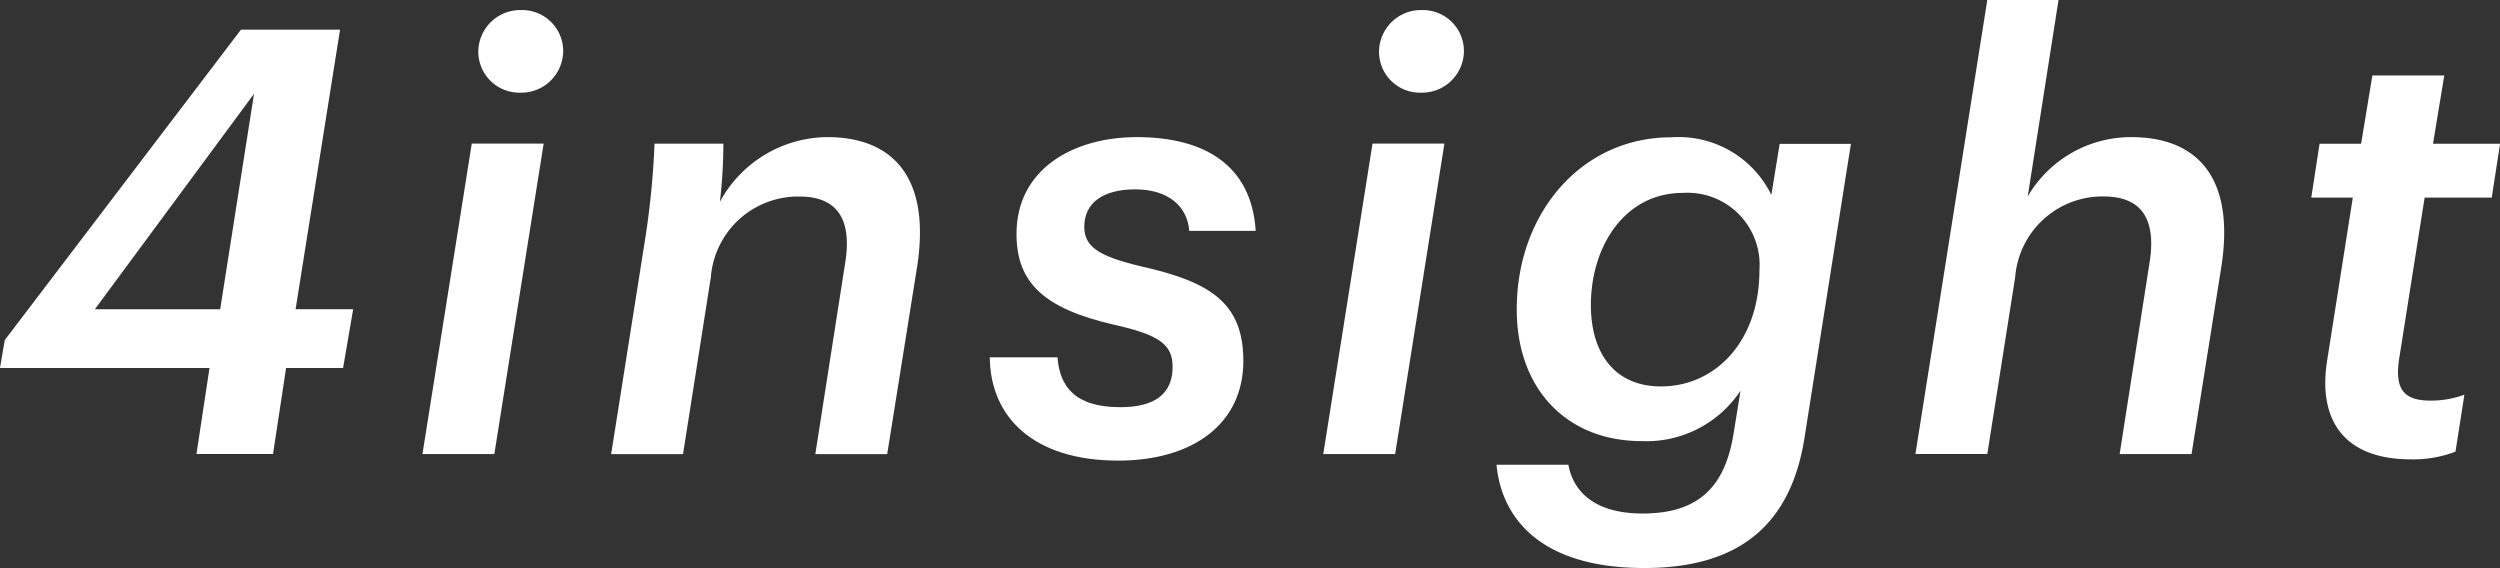 <svg xmlns="http://www.w3.org/2000/svg" width="97.383" height="22.126" viewBox="0 0 97.383 22.126">
  <rect x="0" y="0" width="97.383" height="22.126" fill="#333333" stroke="none"/>
  <g id="Group_2" data-name="Group 2" transform="translate(-14.914 -17.999)">
    <path id="Path_1" data-name="Path 1" d="M23.075,33.895H14.914l.185-1.087,9.2-12.091h3.861L26.428,31.605h2.243l-.393,2.289H26.058l-.509,3.352H22.567Zm.416-2.289,1.318-8.392-6.2,8.392Z" transform="translate(0 -1.561)" fill="#fff"/>
    <path id="Path_2" data-name="Path 2" d="M55.51,24.124h2.8L56.389,36.216h-2.8Zm.254-3.584a1.634,1.634,0,0,1,1.665-1.619,1.6,1.6,0,0,1,1.642,1.6,1.634,1.634,0,0,1-1.665,1.618A1.6,1.6,0,0,1,55.764,20.541Z" transform="translate(-22.219 -0.53)" fill="#fff"/>
    <path id="Path_3" data-name="Path 3" d="M72.183,34.55a32.266,32.266,0,0,0,.37-3.745h2.682A20.072,20.072,0,0,1,75.1,33.07a4.8,4.8,0,0,1,4.185-2.52c2.427,0,4.069,1.434,3.491,5.086L81.616,42.9h-2.8l1.156-7.4c.3-1.78-.323-2.636-1.78-2.636a3.412,3.412,0,0,0-3.445,3.144L73.663,42.9h-2.8Z" transform="translate(-32.143 -7.21)" fill="#fff"/>
    <path id="Path_4" data-name="Path 4" d="M105.521,39.128h2.636c.092,1.11.647,1.942,2.451,1.942,1.387,0,2.035-.554,2.035-1.572,0-.879-.532-1.248-2.289-1.642-2.705-.624-3.792-1.618-3.792-3.537,0-2.5,2.174-3.769,4.693-3.769,2.59,0,4.462,1.064,4.625,3.653h-2.59c-.07-.971-.832-1.618-2.1-1.618s-1.988.532-1.988,1.457c0,.786.578,1.156,2.242,1.549,2.659.6,3.954,1.41,3.954,3.676,0,2.451-1.965,3.884-4.879,3.884C107.255,43.15,105.544,41.486,105.521,39.128Z" transform="translate(-52.052 -7.21)" fill="#fff"/>
    <path id="Path_5" data-name="Path 5" d="M137.969,24.124h2.8l-1.919,12.092h-2.8Zm.254-3.584a1.634,1.634,0,0,1,1.665-1.619,1.6,1.6,0,0,1,1.642,1.6,1.634,1.634,0,0,1-1.665,1.618A1.594,1.594,0,0,1,138.223,20.541Z" transform="translate(-69.591 -0.53)" fill="#fff"/>
    <path id="Path_6" data-name="Path 6" d="M163.91,42.249c-.532,3.4-2.543,5.086-6.242,5.086-4.115,0-5.572-2.011-5.757-4.023h2.8c.185,1.041,1.017,1.9,2.891,1.9,2.265,0,3.213-1.133,3.537-3.075l.277-1.711a4.393,4.393,0,0,1-3.861,1.965c-2.844,0-4.856-1.965-4.856-5.133,0-3.745,2.52-6.7,6.011-6.7a4.022,4.022,0,0,1,3.907,2.243l.324-1.988h2.775Zm-1.757-6.52a2.81,2.81,0,0,0-2.982-3.006c-2.266,0-3.584,2.081-3.584,4.37,0,1.873.925,3.168,2.728,3.168C160.442,40.261,162.153,38.5,162.153,35.729Z" transform="translate(-78.703 -7.21)" fill="#fff"/>
    <path id="Path_7" data-name="Path 7" d="M193.059,18h2.775l-1.2,7.653a4.653,4.653,0,0,1,4.046-2.312c2.428,0,4.07,1.434,3.491,5.086l-1.156,7.26h-2.8l1.156-7.4c.3-1.78-.323-2.636-1.78-2.636a3.412,3.412,0,0,0-3.445,3.144l-1.086,6.89h-2.8Z" transform="translate(-100.734)" fill="#fff"/>
    <path id="Path_8" data-name="Path 8" d="M227.118,35.974l.994-6.312h-1.618l.324-2.1h1.618l.439-2.659h2.8l-.439,2.659h2.612l-.324,2.1H230.91l-.994,6.289c-.185,1.225.231,1.618,1.225,1.618a3.765,3.765,0,0,0,1.318-.231l-.347,2.219a4.575,4.575,0,0,1-1.734.3C227.835,39.858,226.725,38.4,227.118,35.974Z" transform="translate(-121.549 -3.965)" fill="#fff"/>
  </g>
</svg>
